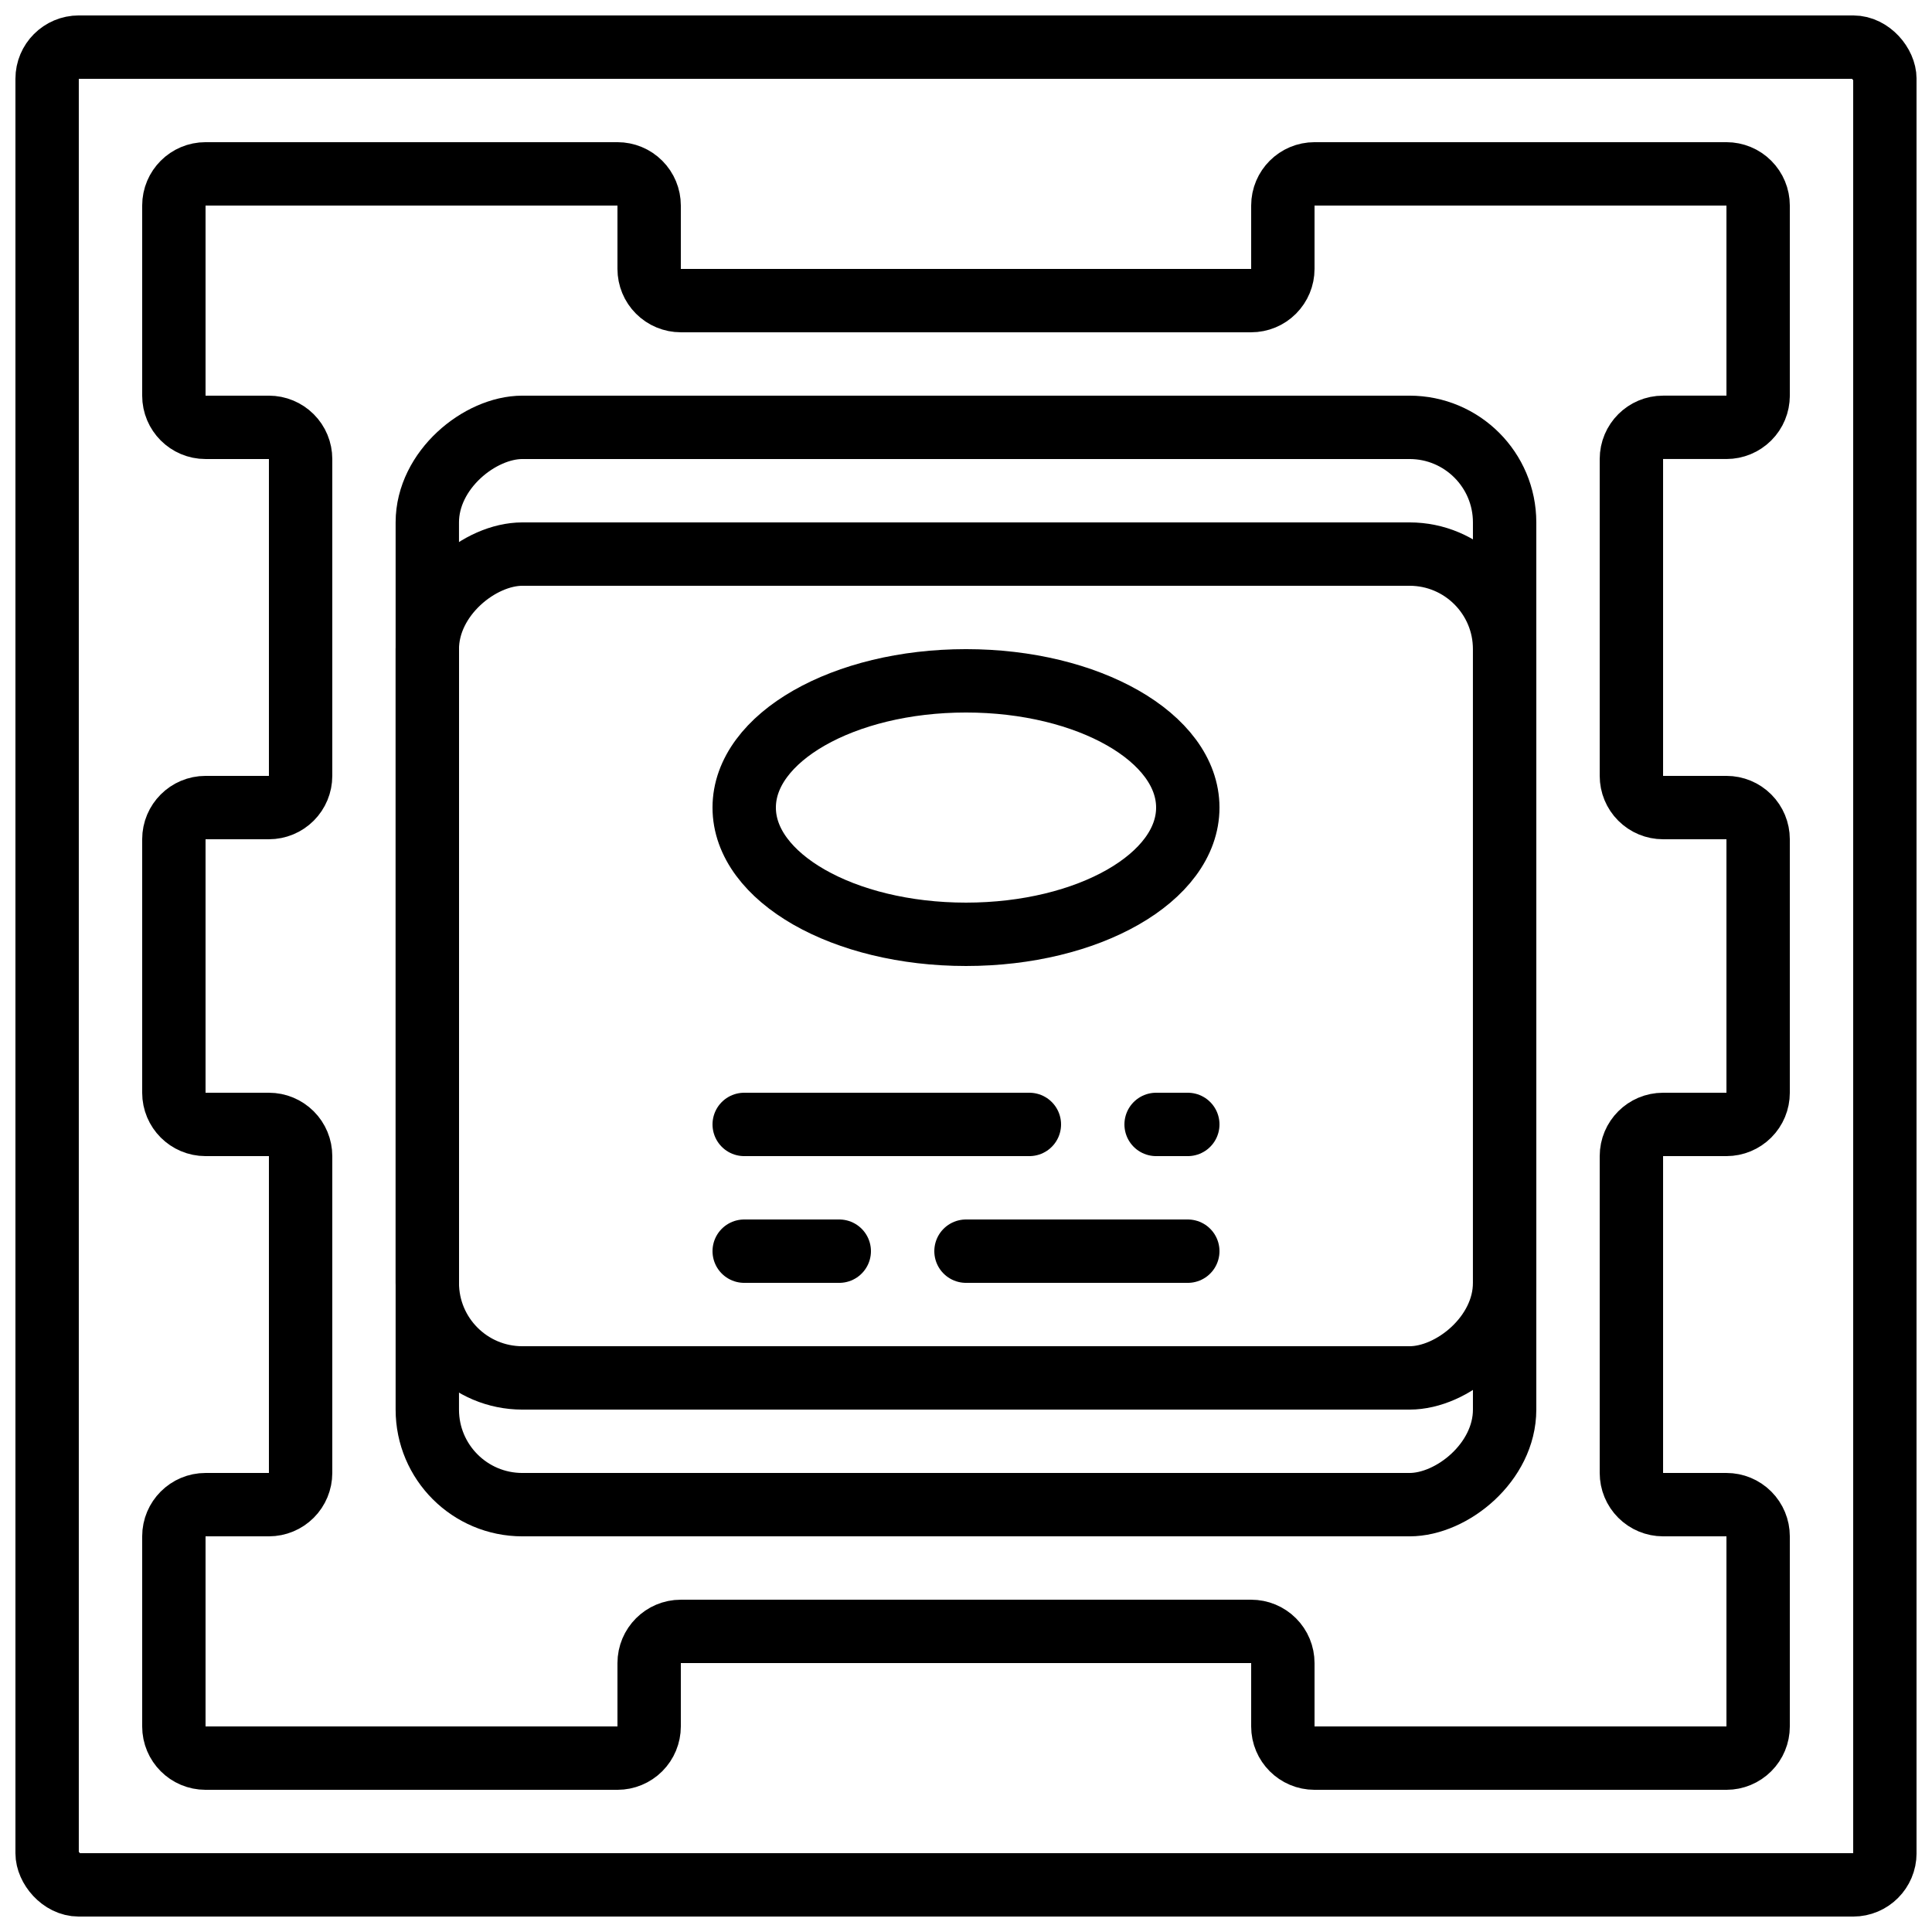 <?xml version="1.0" encoding="UTF-8"?>
<!-- Uploaded to: SVG Repo, www.svgrepo.com, Generator: SVG Repo Mixer Tools -->
<svg width="800px" height="800px" version="1.1" viewBox="144 144 512 512" xmlns="http://www.w3.org/2000/svg">
 <defs>
  <clipPath id="a">
   <path d="m148.09 148.09h503.81v503.81h-503.81z"/>
  </clipPath>
 </defs>
 <g clip-path="url(#a)">
  <path transform="matrix(8.397 0 0 8.397 148.09 148.09)" d="m2 1h56c0.552 0 1 0.552 1 1v56c0 0.552-0.448 1-1 1h-56c-0.552 0-1-0.552-1-1v-56c0-0.552 0.448-1 1-1zm0 0" fill="none" stroke="#000000" stroke-linecap="round" stroke-linejoin="round" stroke-width="2"/>
 </g>
 <path transform="matrix(5.14e-16 8.397 -8.397 5.14e-16 651.9 148.09)" d="m16 13h28c1.657 0 3 1.657 3 3v28c0 1.657-1.343 3-3 3h-28c-1.657 0-3-1.657-3-3v-28c0-1.657 1.343-3 3-3zm0 0" fill="none" stroke="#000000" stroke-linecap="round" stroke-linejoin="round" stroke-width="2"/>
 <path transform="matrix(5.14e-16 8.397 -8.397 5.14e-16 651.9 148.09)" d="m20 13h20c1.657 0 3 1.657 3 3v28c0 1.657-1.343 3-3 3h-20c-1.657 0-3-1.657-3-3v-28c0-1.657 1.343-3 3-3zm0 0" fill="none" stroke="#000000" stroke-linecap="round" stroke-linejoin="round" stroke-width="2"/>
 <path transform="matrix(8.397 0 0 8.397 148.09 148.09)" d="m51 14v10c0 0.265 0.105 0.52 0.293 0.707 0.187 0.187 0.441 0.293 0.707 0.293h2c0.265 0 0.52 0.105 0.707 0.293 0.187 0.187 0.293 0.442 0.293 0.707v8c0 0.265-0.105 0.52-0.293 0.707-0.187 0.187-0.442 0.293-0.707 0.293h-2c-0.553 0-1 0.448-1 1v10c0 0.265 0.105 0.52 0.293 0.707 0.187 0.187 0.441 0.293 0.707 0.293h2c0.265 0 0.52 0.105 0.707 0.293 0.187 0.187 0.293 0.442 0.293 0.707v6c0 0.265-0.105 0.52-0.293 0.707-0.187 0.187-0.442 0.293-0.707 0.293h-13c-0.552 0-1-0.448-1-1v-2c0-0.266-0.105-0.52-0.293-0.707-0.187-0.188-0.442-0.293-0.707-0.293h-18c-0.552 0-1 0.448-1 1v2c0 0.265-0.106 0.52-0.293 0.707-0.187 0.187-0.442 0.293-0.707 0.293h-13c-0.553 0-1-0.448-1-1v-6c0-0.552 0.448-1 1-1h2c0.265 0 0.52-0.106 0.707-0.293s0.293-0.442 0.293-0.707v-10c0-0.265-0.105-0.52-0.293-0.707s-0.442-0.293-0.707-0.293h-2c-0.553 0-1-0.448-1-1v-8c0-0.552 0.448-1 1-1h2c0.265 0 0.52-0.106 0.707-0.293s0.293-0.442 0.293-0.707v-10c0-0.265-0.105-0.52-0.293-0.707s-0.442-0.293-0.707-0.293h-2c-0.553 0-1-0.448-1-1v-6c0-0.553 0.448-1 1-1h13c0.265 0 0.52 0.105 0.707 0.293 0.187 0.187 0.293 0.441 0.293 0.707v2c0 0.265 0.105 0.52 0.293 0.707 0.187 0.187 0.442 0.293 0.707 0.293h18c0.265 0 0.52-0.105 0.707-0.293s0.293-0.442 0.293-0.707v-2c0-0.553 0.448-1 1-1h13c0.265 0 0.52 0.105 0.707 0.293 0.187 0.187 0.293 0.441 0.293 0.707v6-4.65e-4c0 0.265-0.105 0.52-0.293 0.707-0.187 0.187-0.442 0.293-0.707 0.293h-2c-0.553 0-1 0.448-1 1zm0 0" fill="none" stroke="#000000" stroke-linecap="round" stroke-linejoin="round" stroke-width="2"/>
 <path transform="matrix(8.397 0 0 8.397 148.09 148.09)" d="m37 25c0 2.209-3.134 4-7 4-3.866 0-7-1.791-7-4 0-2.209 3.134-4 7-4 3.866 0 7 1.791 7 4" fill="none" stroke="#000000" stroke-linecap="round" stroke-linejoin="round" stroke-width="2"/>
 <path transform="matrix(8.397 0 0 8.397 148.09 148.09)" d="m23 35h9" fill="none" stroke="#000000" stroke-linecap="round" stroke-linejoin="round" stroke-width="2"/>
 <path transform="matrix(8.397 0 0 8.397 148.09 148.09)" d="m36 35h1" fill="none" stroke="#000000" stroke-linecap="round" stroke-linejoin="round" stroke-width="2"/>
 <path transform="matrix(8.397 0 0 8.397 148.09 148.09)" d="m37 39h-7" fill="none" stroke="#000000" stroke-linecap="round" stroke-linejoin="round" stroke-width="2"/>
 <path transform="matrix(8.397 0 0 8.397 148.09 148.09)" d="m26 39h-3" fill="none" stroke="#000000" stroke-linecap="round" stroke-linejoin="round" stroke-width="2"/>
</svg>
